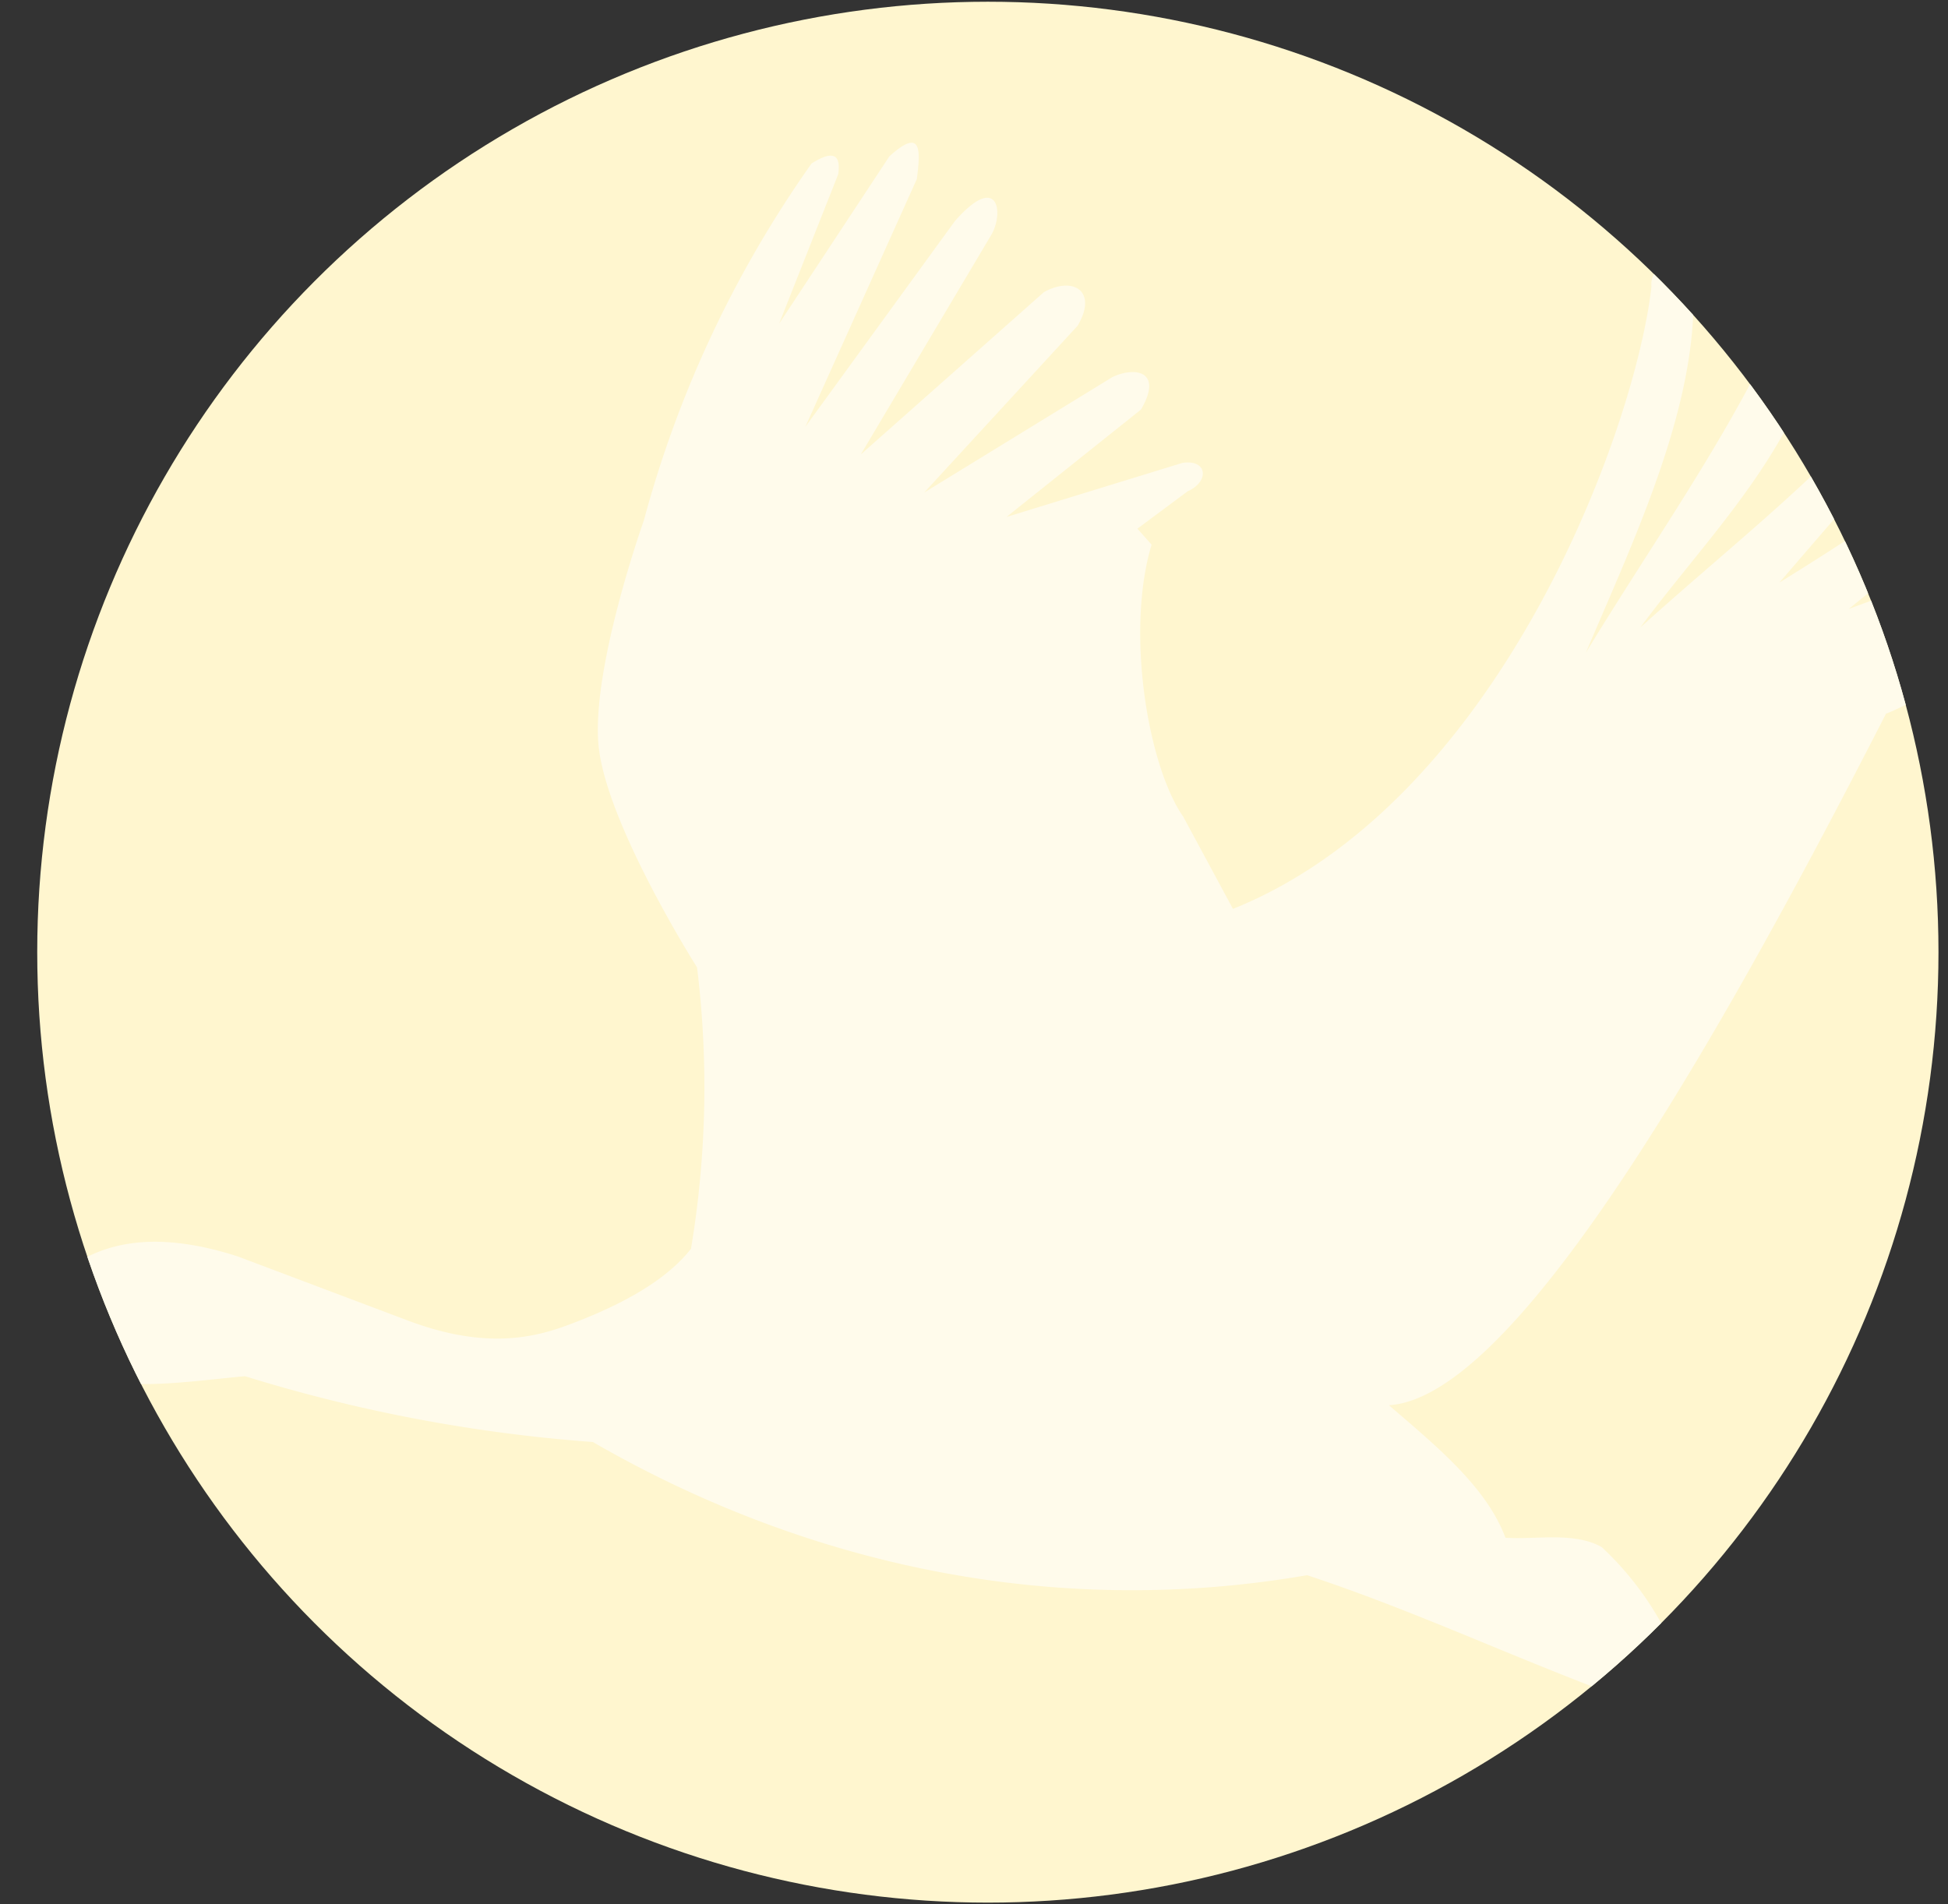 <svg id="レイヤー_1" data-name="レイヤー 1" xmlns="http://www.w3.org/2000/svg" xmlns:xlink="http://www.w3.org/1999/xlink" viewBox="0 0 180 176"><rect x="0" y="0" width="180" height="176" fill="#333333" stroke="none"/><defs><style>.cls-1{fill:none;}.cls-2{clip-path:url(#clip-path);}.cls-3{fill:#ffede1;}.cls-3,.cls-6{fill-rule:evenodd;}.cls-4{fill:#fff6cf;}.cls-5{clip-path:url(#clip-path-2);}.cls-6{fill:#fffbeb;}</style><clipPath id="clip-path"><circle class="cls-1" cx="-108.43" cy="88" r="87.56"/></clipPath><clipPath id="clip-path-2"><circle class="cls-1" cx="91.28" cy="88" r="87.84"/></clipPath></defs><g class="cls-2"><path class="cls-3" d="M-193.16,126.67l-24.4,3,20.17-7.61c3.72-6.35,9.72-9.35,20-6l15.45,5.88c6.72,2.56,11.15,1.82,14.7.51,5.23-1.91,9.25-4.22,11.5-7.08a90.9,90.9,0,0,0,.55-25.93s-8.21-13-9.05-20.23c-.79-7.06,4.15-20.93,4.15-20.93a103.51,103.51,0,0,1,15.45-32.87c1.72-1.08,2.76-1.08,2.45,1l-5.47,13.65,10.19-15.39c3.12-2.84,2.82-.29,2.53,2.08L-125.24,39.6l13.76-18.93c4-4.55,4.53-.79,3.39,1.21l-12,20.31,16.87-14.94c2.73-1.52,5-.07,3.1,3.1L-114.3,45.66-97,35c2.1-1,4.69-.55,2.63,3l-12.43,9.86,16.21-5c2.32-.34,2.49,1.74.49,2.62L-94.7,49l1.31,1.47c-2.43,8-.33,20.43,2.92,25.07L-85.86,84C-61.3,74.16-48.8,39.86-47.31,26.71c-.25-2.4,3.53-3.47,3.86.27.36,10.82-5.5,23.07-9.91,33.46,7.21-11.88,15.74-23.46,20.18-36,2-3.08,3.2-.08,3.2-.08-1.92,15.7-10.76,23.48-18.37,33.7,10.69-9.63,20-16.39,28.64-28.6,3.39-2,4.14,1.29,2.74,2.94L-35.53,54A297.63,297.63,0,0,0-8.69,35.27c2.52-1.45,4,1.22,2.17,2.78L-29.14,56.38l27.05-10c3.63-.71,3.35,2.31,1.22,3.27l-15.06,6.76c0,.37,9.49-1.31,10.35-.88s1.55,1.35-.82,2c-5.72,1.64-19.13,8.66-19.33,8.52-18,35.27-35,63.06-45.8,63.71,4.41,3.8,9,7.52,10.74,12.21,3,.19,6.31-.55,8.86.86a28.61,28.61,0,0,1,6.41,8.82s9.23.16,9.6.86,9.8,10,9.8,10c-19.56-1.84-35.34-11.33-52.94-17.13-23.13,4-45.91-.79-65.76-12.27a142.38,142.38,0,0,1-32-6.06c-5.43.49-11.37,1.55-16.31-.43Z"/></g><circle class="cls-4" cx="91.28" cy="88" r="87.84"/><g class="cls-5"><path class="cls-6" d="M6.28,126.8l-24.48,3L2,122.19c3.73-6.37,9.75-9.38,20-6.06L37.57,122c6.74,2.56,11.19,1.83,14.75.52,5.24-1.93,9.28-4.24,11.53-7.11a90.74,90.74,0,0,0,.56-26s-8.24-13-9.08-20.3c-.8-7.09,4.16-21,4.16-21a103.83,103.83,0,0,1,15.5-33c1.73-1.09,2.77-1.09,2.46,1L72,29.9,82.18,14.45c3.14-2.85,2.83-.29,2.54,2.09l-10.3,22.9,13.81-19c4-4.56,4.54-.8,3.4,1.21L79.54,42l16.92-15c2.74-1.52,5-.06,3.11,3.11L85.4,45.52l17.39-10.67c2.11-1,4.71-.55,2.64,3L93,47.78l16.26-5c2.34-.35,2.5,1.74.49,2.62l-4.65,3.46,1.31,1.48c-2.43,8.07-.32,20.5,2.93,25.15L113.93,84c24.64-9.91,37.18-44.32,38.67-57.51-.24-2.42,3.54-3.49,3.87.26.37,10.86-5.51,23.15-9.93,33.57,7.23-11.92,15.79-23.53,20.24-36.09,2-3.09,3.21-.08,3.21-.08C168.07,39.93,159.2,47.74,151.56,58c10.73-9.67,20.09-16.45,28.73-28.7,3.4-2,4.16,1.29,2.75,2.95L164.42,53.84A298.18,298.18,0,0,0,191.35,35.1c2.52-1.46,4,1.23,2.17,2.78l-22.69,18.4L198,46.22c3.65-.72,3.36,2.31,1.23,3.28l-15.12,6.78c0,.36,9.53-1.31,10.39-.88s1.55,1.35-.82,2c-5.74,1.64-19.19,8.69-19.4,8.54-18.08,35.4-35.13,63.27-45.94,63.93,4.42,3.81,9,7.54,10.77,12.25,3,.18,6.33-.56,8.89.86a28.63,28.63,0,0,1,6.43,8.85s9.26.16,9.63.86,9.83,10.07,9.83,10.07c-19.62-1.84-35.45-11.36-53.11-17.18-23.2,4-46.06-.8-66-12.31a143.92,143.92,0,0,1-32.14-6.08c-5.45.49-11.41,1.55-16.36-.43Z"/></g></svg>